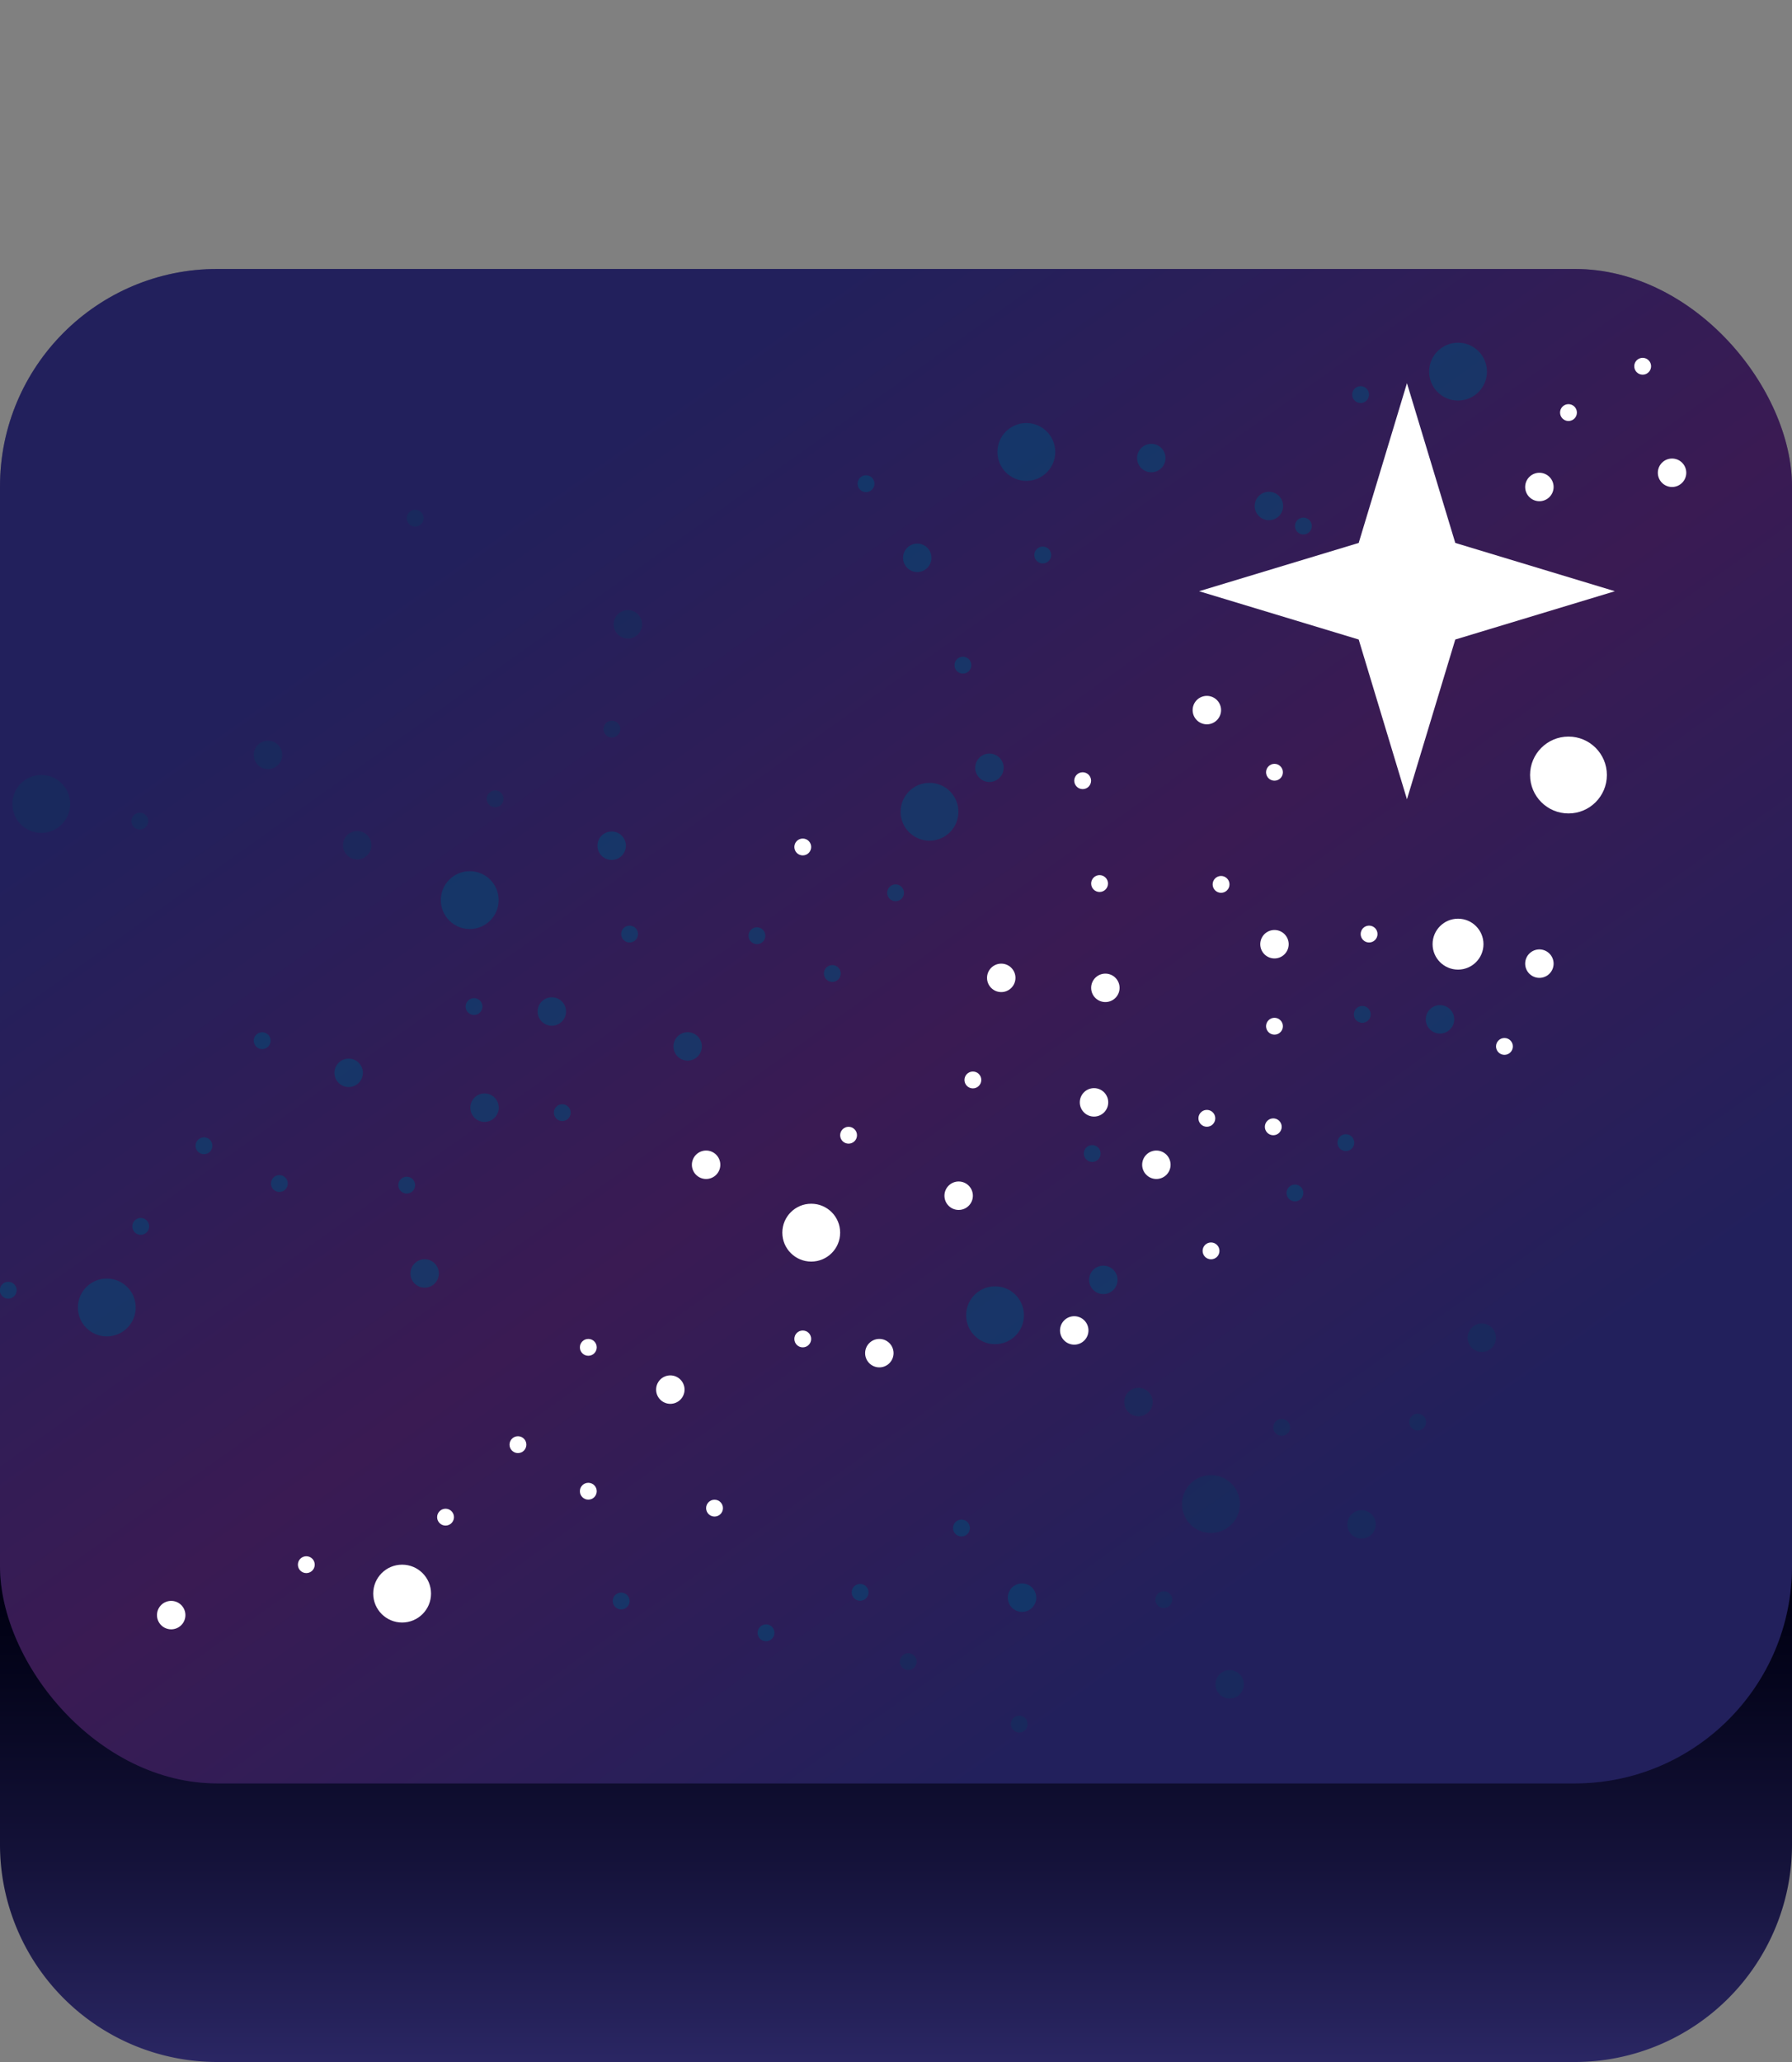 <svg xmlns="http://www.w3.org/2000/svg" xmlns:xlink="http://www.w3.org/1999/xlink" viewBox="0 0 300 345"><rect x="0" y="0" width="300" height="345" fill="#808080" stroke="none"/><defs><style>.cls-1{isolation:isolate;}.cls-2{fill:url(#linear-gradient);}.cls-3{fill:#19184d;}.cls-4{fill-opacity:0.35;fill:url(#linear-gradient-2);}.cls-5{opacity:0.51;mix-blend-mode:multiply;}.cls-6{fill:#004d77;}.cls-7{fill:#10325e;}.cls-8{fill:#fff;}</style><linearGradient id="linear-gradient" x1="150" y1="359.51" x2="150" y2="164.56" gradientUnits="userSpaceOnUse"><stop offset="0" stop-color="#342f77"/><stop offset="0.06" stop-color="#2c2867"/><stop offset="0.25" stop-color="#141239"/><stop offset="0.4" stop-color="#05051d"/><stop offset="0.48" stop-color="#000012"/></linearGradient><linearGradient id="linear-gradient-2" x1="245.64" y1="306.02" x2="68.74" y2="57.57" gradientUnits="userSpaceOnUse"><stop offset="0.18" stop-color="#342f77"/><stop offset="0.52" stop-color="#781f5f"/><stop offset="0.89" stop-color="#342f77"/></linearGradient></defs><g class="cls-1"><g id="Layer_1" data-name="Layer 1"><g id="space"><g id="stars"><path class="cls-2" d="M263.62,345H36.38A36.38,36.38,0,0,1,0,308.62V259.14H300v49.48A36.38,36.38,0,0,1,263.62,345Z"/><rect class="cls-3" y="45" width="300" height="253.39" rx="36.38"/><rect class="cls-4" y="45" width="300" height="253.39" rx="36.38"/><g class="cls-5"><circle class="cls-6" cx="155.61" cy="135.82" r="4.84"/><circle class="cls-6" cx="103.99" cy="267.87" r="1.41"/><circle class="cls-6" cx="126.72" cy="156.56" r="1.41"/><circle class="cls-6" cx="94.13" cy="186.16" r="1.41"/><circle class="cls-6" cx="105.4" cy="156.28" r="1.41"/><circle class="cls-6" cx="139.34" cy="162.88" r="1.41"/><circle class="cls-6" cx="149.93" cy="149.38" r="1.41"/><circle class="cls-6" cx="71.09" cy="213.07" r="2.38"/><circle class="cls-6" cx="81.12" cy="185.33" r="2.38"/><circle class="cls-6" cx="115.12" cy="175.08" r="2.38"/><circle class="cls-6" cx="166.58" cy="220.06" r="4.84"/><circle class="cls-6" cx="218.2" cy="88.01" r="1.41"/><circle class="cls-6" cx="228.06" cy="169.72" r="1.41"/><circle class="cls-6" cx="216.79" cy="199.6" r="1.41"/><circle class="cls-6" cx="182.85" cy="193" r="1.41"/><circle class="cls-6" cx="241.07" cy="170.55" r="2.38"/><circle class="cls-6" cx="225.31" cy="191.18" r="1.41"/><circle class="cls-6" cx="160.96" cy="255.66" r="1.41"/><circle class="cls-6" cx="143.99" cy="266.42" r="1.41"/><circle class="cls-6" cx="128.24" cy="273.19" r="1.41"/><circle class="cls-6" cx="171.1" cy="267.31" r="2.38"/><circle class="cls-6" cx="78.64" cy="150.6" r="4.84"/><circle class="cls-6" cx="17.88" cy="218.76" r="4.84"/><circle class="cls-6" cx="43.89" cy="174.12" r="1.41"/><circle class="cls-6" cx="46.77" cy="198.02" r="1.41"/><circle class="cls-6" cx="79.36" cy="168.41" r="1.41"/><circle class="cls-6" cx="68.09" cy="198.29" r="1.41"/><circle class="cls-6" cx="1.38" cy="215.87" r="1.41"/><circle class="cls-6" cx="34.15" cy="191.7" r="1.41"/><circle class="cls-6" cx="23.56" cy="205.19" r="1.41"/><circle class="cls-6" cx="184.71" cy="214.14" r="2.38"/><circle class="cls-7" cx="202.73" cy="251.65" r="4.84"/><circle class="cls-7" cx="6.91" cy="134.51" r="4.84"/><circle class="cls-7" cx="237.33" cy="237.93" r="1.41"/><circle class="cls-7" cx="214.57" cy="238.82" r="1.41"/><circle class="cls-7" cx="152.05" cy="278.01" r="1.41"/><circle class="cls-7" cx="194.83" cy="267.64" r="1.41"/><circle class="cls-7" cx="170.63" cy="288.46" r="1.41"/><circle class="cls-7" cx="23.41" cy="137.39" r="1.41"/><circle class="cls-7" cx="248.07" cy="223.82" r="2.38"/><circle class="cls-7" cx="44.86" cy="126.31" r="2.38"/><circle class="cls-7" cx="190.59" cy="234.58" r="2.38"/><circle class="cls-7" cx="227.94" cy="255.05" r="2.38"/><circle class="cls-7" cx="205.86" cy="281.81" r="2.38"/><circle class="cls-7" cx="102.44" cy="121.99" r="1.41"/><circle class="cls-7" cx="69.5" cy="86.7" r="1.41"/><circle class="cls-7" cx="82.89" cy="133.66" r="1.41"/><circle class="cls-7" cx="105.11" cy="104.46" r="2.38"/><circle class="cls-7" cx="59.8" cy="141.42" r="2.38"/><circle class="cls-6" cx="102.4" cy="141.5" r="2.38"/><circle class="cls-6" cx="144.98" cy="80.93" r="1.41"/><circle class="cls-6" cx="244.09" cy="62.18" r="4.84"/><circle class="cls-6" cx="227.78" cy="66.02" r="1.41"/><circle class="cls-6" cx="212.43" cy="84.66" r="2.38"/><circle class="cls-6" cx="171.82" cy="75.62" r="4.84"/><circle class="cls-6" cx="161.2" cy="111.29" r="1.41"/><circle class="cls-6" cx="174.57" cy="92.86" r="1.41"/><circle class="cls-6" cx="165.64" cy="128.46" r="2.38"/><circle class="cls-6" cx="192.74" cy="76.64" r="2.38"/><circle class="cls-6" cx="153.56" cy="93.33" r="2.38"/><circle class="cls-6" cx="92.38" cy="169.24" r="2.38"/><circle class="cls-6" cx="58.37" cy="179.5" r="2.38"/></g><circle class="cls-8" cx="244.09" cy="157.97" r="4.26"/><circle class="cls-8" cx="135.81" cy="206.24" r="4.84"/><circle class="cls-8" cx="67.32" cy="266.63" r="4.84"/><circle class="cls-8" cx="213.36" cy="129.21" r="1.41"/><circle class="cls-8" cx="275" cy="61.28" r="1.41"/><circle class="cls-8" cx="262.58" cy="69.03" r="1.41"/><circle class="cls-8" cx="213.36" cy="171.7" r="1.41"/><circle class="cls-8" cx="204.42" cy="147.97" r="1.41"/><circle class="cls-8" cx="162.87" cy="180.69" r="1.41"/><circle class="cls-8" cx="229.2" cy="156.28" r="1.41"/><circle class="cls-8" cx="134.39" cy="141.71" r="1.41"/><circle class="cls-8" cx="184.08" cy="147.83" r="1.41"/><circle class="cls-8" cx="181.25" cy="130.62" r="1.41"/><circle class="cls-8" cx="142.06" cy="189.94" r="1.41"/><circle class="cls-8" cx="98.49" cy="225.43" r="1.41"/><circle class="cls-8" cx="98.49" cy="249.5" r="1.41"/><circle class="cls-8" cx="134.39" cy="224.02" r="1.41"/><circle class="cls-8" cx="251.86" cy="175.08" r="1.41"/><circle class="cls-8" cx="202.74" cy="209.29" r="1.41"/><circle class="cls-8" cx="202.04" cy="187.11" r="1.41"/><circle class="cls-8" cx="213.16" cy="188.53" r="1.41"/><circle class="cls-8" cx="119.62" cy="252.33" r="1.41"/><circle class="cls-8" cx="51.28" cy="261.79" r="1.41"/><circle class="cls-8" cx="86.71" cy="241.71" r="1.41"/><circle class="cls-8" cx="74.59" cy="253.84" r="1.41"/><circle class="cls-8" cx="202.04" cy="118.81" r="2.38"/><circle class="cls-8" cx="257.71" cy="81.48" r="2.38"/><circle class="cls-8" cx="279.92" cy="79.1" r="2.38"/><circle class="cls-8" cx="213.36" cy="157.98" r="2.38"/><circle class="cls-8" cx="167.62" cy="163.61" r="2.38"/><circle class="cls-8" cx="28.66" cy="270.23" r="2.38"/><circle class="cls-8" cx="185.05" cy="165.28" r="2.38"/><circle class="cls-8" cx="193.59" cy="194.88" r="2.38"/><circle class="cls-8" cx="183.15" cy="184.44" r="2.38"/><circle class="cls-8" cx="179.84" cy="222.6" r="2.38"/><circle class="cls-8" cx="257.71" cy="161.23" r="2.38"/><circle class="cls-8" cx="118.21" cy="194.88" r="2.38"/><circle class="cls-8" cx="160.49" cy="200.06" r="2.38"/><circle class="cls-8" cx="147.21" cy="226.4" r="2.38"/><circle class="cls-8" cx="112.22" cy="232.5" r="2.38"/><circle class="cls-8" cx="262.58" cy="129.67" r="6.43"/><polygon class="cls-8" points="243.63 90.84 270.35 98.92 243.63 107 235.54 133.73 227.46 107 200.74 98.92 227.46 90.84 235.54 64.11 243.63 90.84"/></g></g></g></g></svg>
